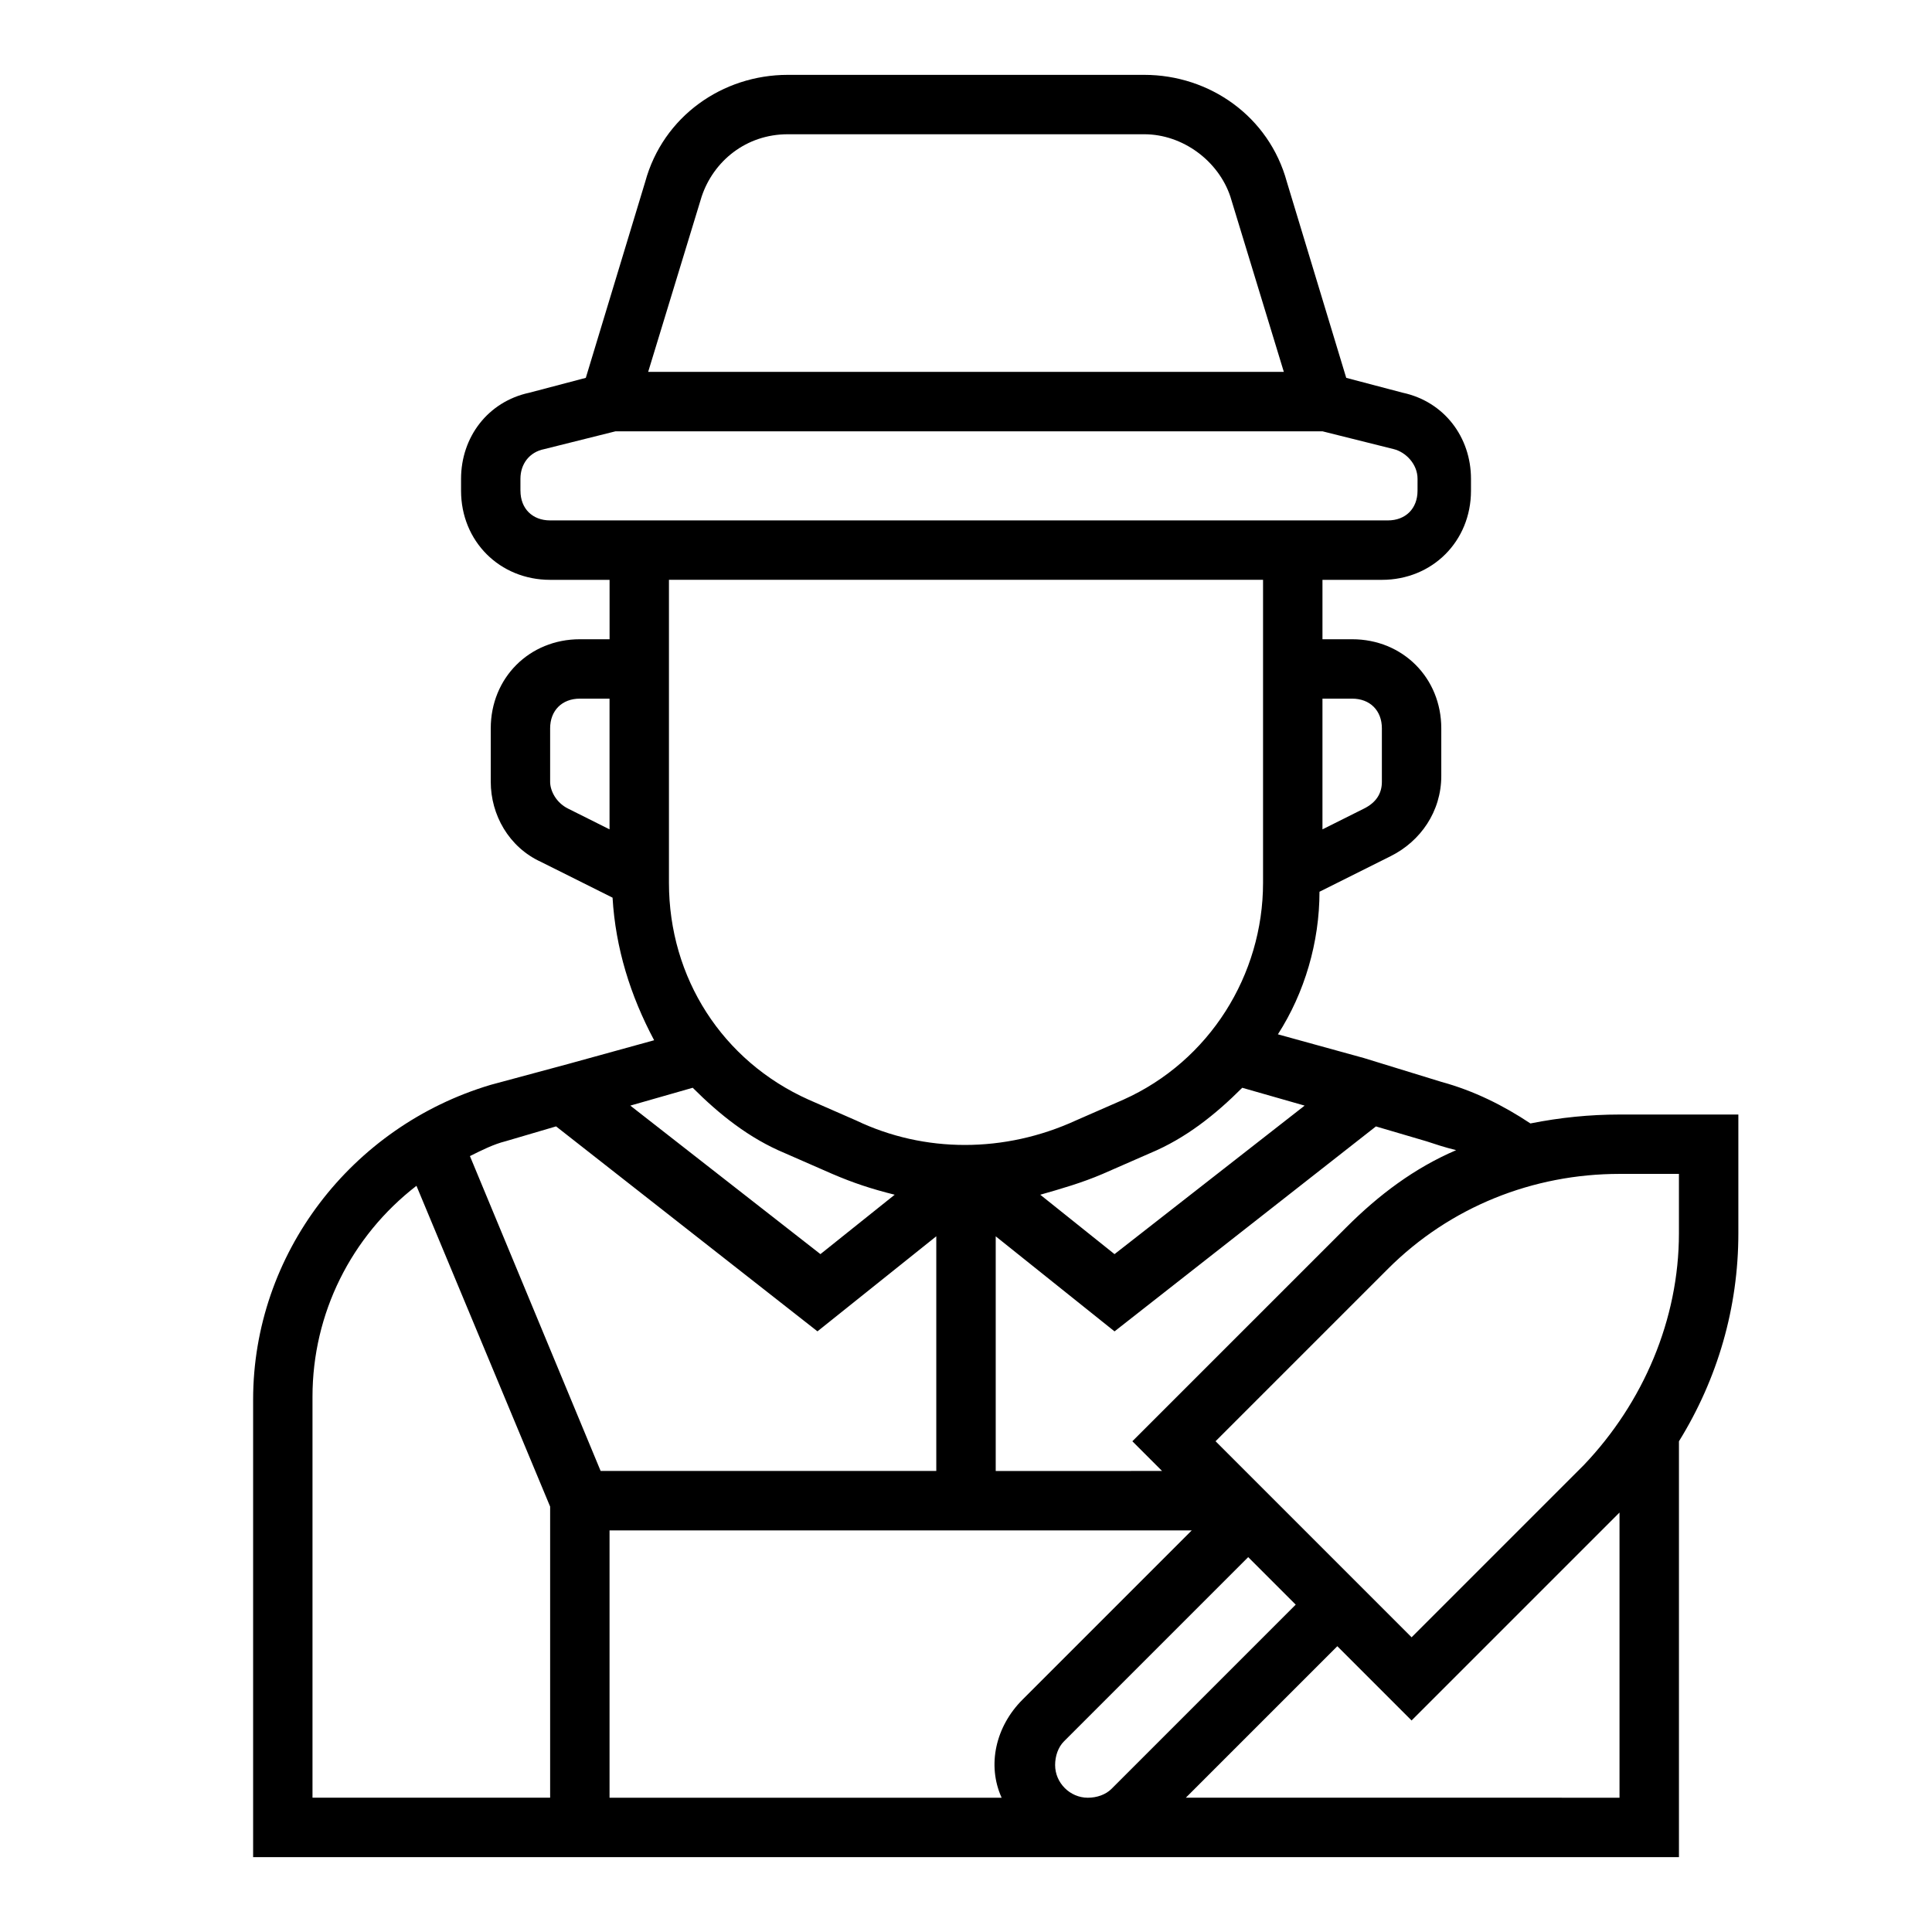 <?xml version="1.0" encoding="UTF-8"?>
<!-- Uploaded to: SVG Repo, www.svgrepo.com, Generator: SVG Repo Mixer Tools -->
<svg fill="#000000" width="800px" height="800px" version="1.1" viewBox="144 144 512 512" xmlns="http://www.w3.org/2000/svg">
 <path d="m549.57 441.72c-7.086-4.723-14.957-8.66-23.617-11.02l-20.469-6.297-22.828-6.297c7.086-11.02 11.02-24.402 11.02-37.785l18.895-9.445c7.871-3.938 13.383-11.809 13.383-21.254v-12.598c0-13.383-10.234-23.617-23.617-23.617h-7.871v-15.742h15.742c13.383 0 23.617-10.234 23.617-23.617v-3.148c0-11.02-7.086-20.469-18.105-22.828l-14.957-3.938-15.742-51.957c-4.723-17.316-20.465-28.34-37.785-28.34h-94.465c-17.32 0-33.062 11.02-37.785 28.34l-15.742 51.957-14.957 3.938c-11.023 2.359-18.105 11.805-18.105 22.828v3.148c0 13.383 10.234 23.617 23.617 23.617h15.742v15.742h-7.871c-13.383 0-23.617 10.234-23.617 23.617v14.168c0 8.66 4.723 17.32 13.383 21.254l18.895 9.445c0.789 13.383 4.723 25.977 11.02 37.785l-22.828 6.297-20.469 5.516c-37 11.02-62.977 44.871-62.977 83.445v121.23h377.86v-110.21c10.234-16.531 15.742-35.426 15.742-55.105v-31.488h-31.488c-7.867 0.004-15.742 0.789-23.613 2.363zm-19.68 7.086c-11.02 4.723-20.469 11.809-29.125 20.469l-56.68 56.676 7.871 7.871-44.082 0.004v-62.188l31.488 25.191 69.273-54.316 13.383 3.938c2.359 0.781 4.723 1.57 7.871 2.356zm-97.613 171.61c-4.723 0-8.66-3.938-8.66-8.66 0-2.363 0.789-4.723 2.363-6.297l48.805-48.805 12.594 12.594-48.805 48.805c-1.574 1.578-3.934 2.363-6.297 2.363zm27.551-70.848-44.871 44.871c-7.086 7.086-9.445 17.32-5.512 25.977h-103.91v-70.848zm29.914-112.57-50.383 39.359-19.68-15.742c5.512-1.574 11.02-3.148 16.531-5.512l12.594-5.512c9.445-3.938 17.32-10.234 24.402-17.32zm12.598-107.85c4.723 0 7.871 3.148 7.871 7.871v14.168c0 3.148-1.574 5.512-4.723 7.086l-11.023 5.516v-34.641zm-172.4-133.04c3.148-9.445 11.809-16.531 22.828-16.531h94.465c10.234 0 19.68 7.086 22.828 16.531l14.168 46.445h-168.46zm-48.02 77.934v-3.148c0-3.938 2.363-7.086 6.297-7.871l18.895-4.723h187.36l18.895 4.723c3.148 0.789 6.297 3.938 6.297 7.871l-0.004 3.148c0 4.723-3.148 7.871-7.871 7.871h-221.99c-4.723 0-7.871-3.148-7.871-7.871zm196.8 23.617v80.293c0 24.402-14.168 47.23-37 57.465l-12.594 5.512c-18.895 8.66-40.148 8.66-58.254 0l-12.594-5.512c-22.828-10.234-37-32.273-37-57.465v-80.293zm-188.93 53.527v-14.168c0-4.723 3.148-7.871 7.871-7.871h7.871v34.637l-11.02-5.512c-3.148-1.574-4.723-4.723-4.723-7.086zm37.785 81.082c7.086 7.086 14.957 13.383 24.402 17.32l12.594 5.512c5.512 2.363 10.234 3.938 16.531 5.512l-19.68 15.742-50.383-39.359zm-49.594 14.172 13.383-3.938 69.273 54.316 31.488-25.191v62.191h-88.953l-34.637-83.445c3.148-1.574 6.297-3.148 9.445-3.934zm-51.168 67.699c0-22.043 10.234-42.508 27.551-55.891l35.426 85.016v77.145h-62.977zm231.44 106.27 40.148-40.148 19.68 19.68 55.105-55.105v75.574zm130.68-149.57c0 22.828-9.445 44.871-25.191 61.402l-45.656 45.656-51.953-51.957 45.656-45.656c16.531-16.531 38.574-25.191 61.402-25.191h15.742z"/>
</svg>